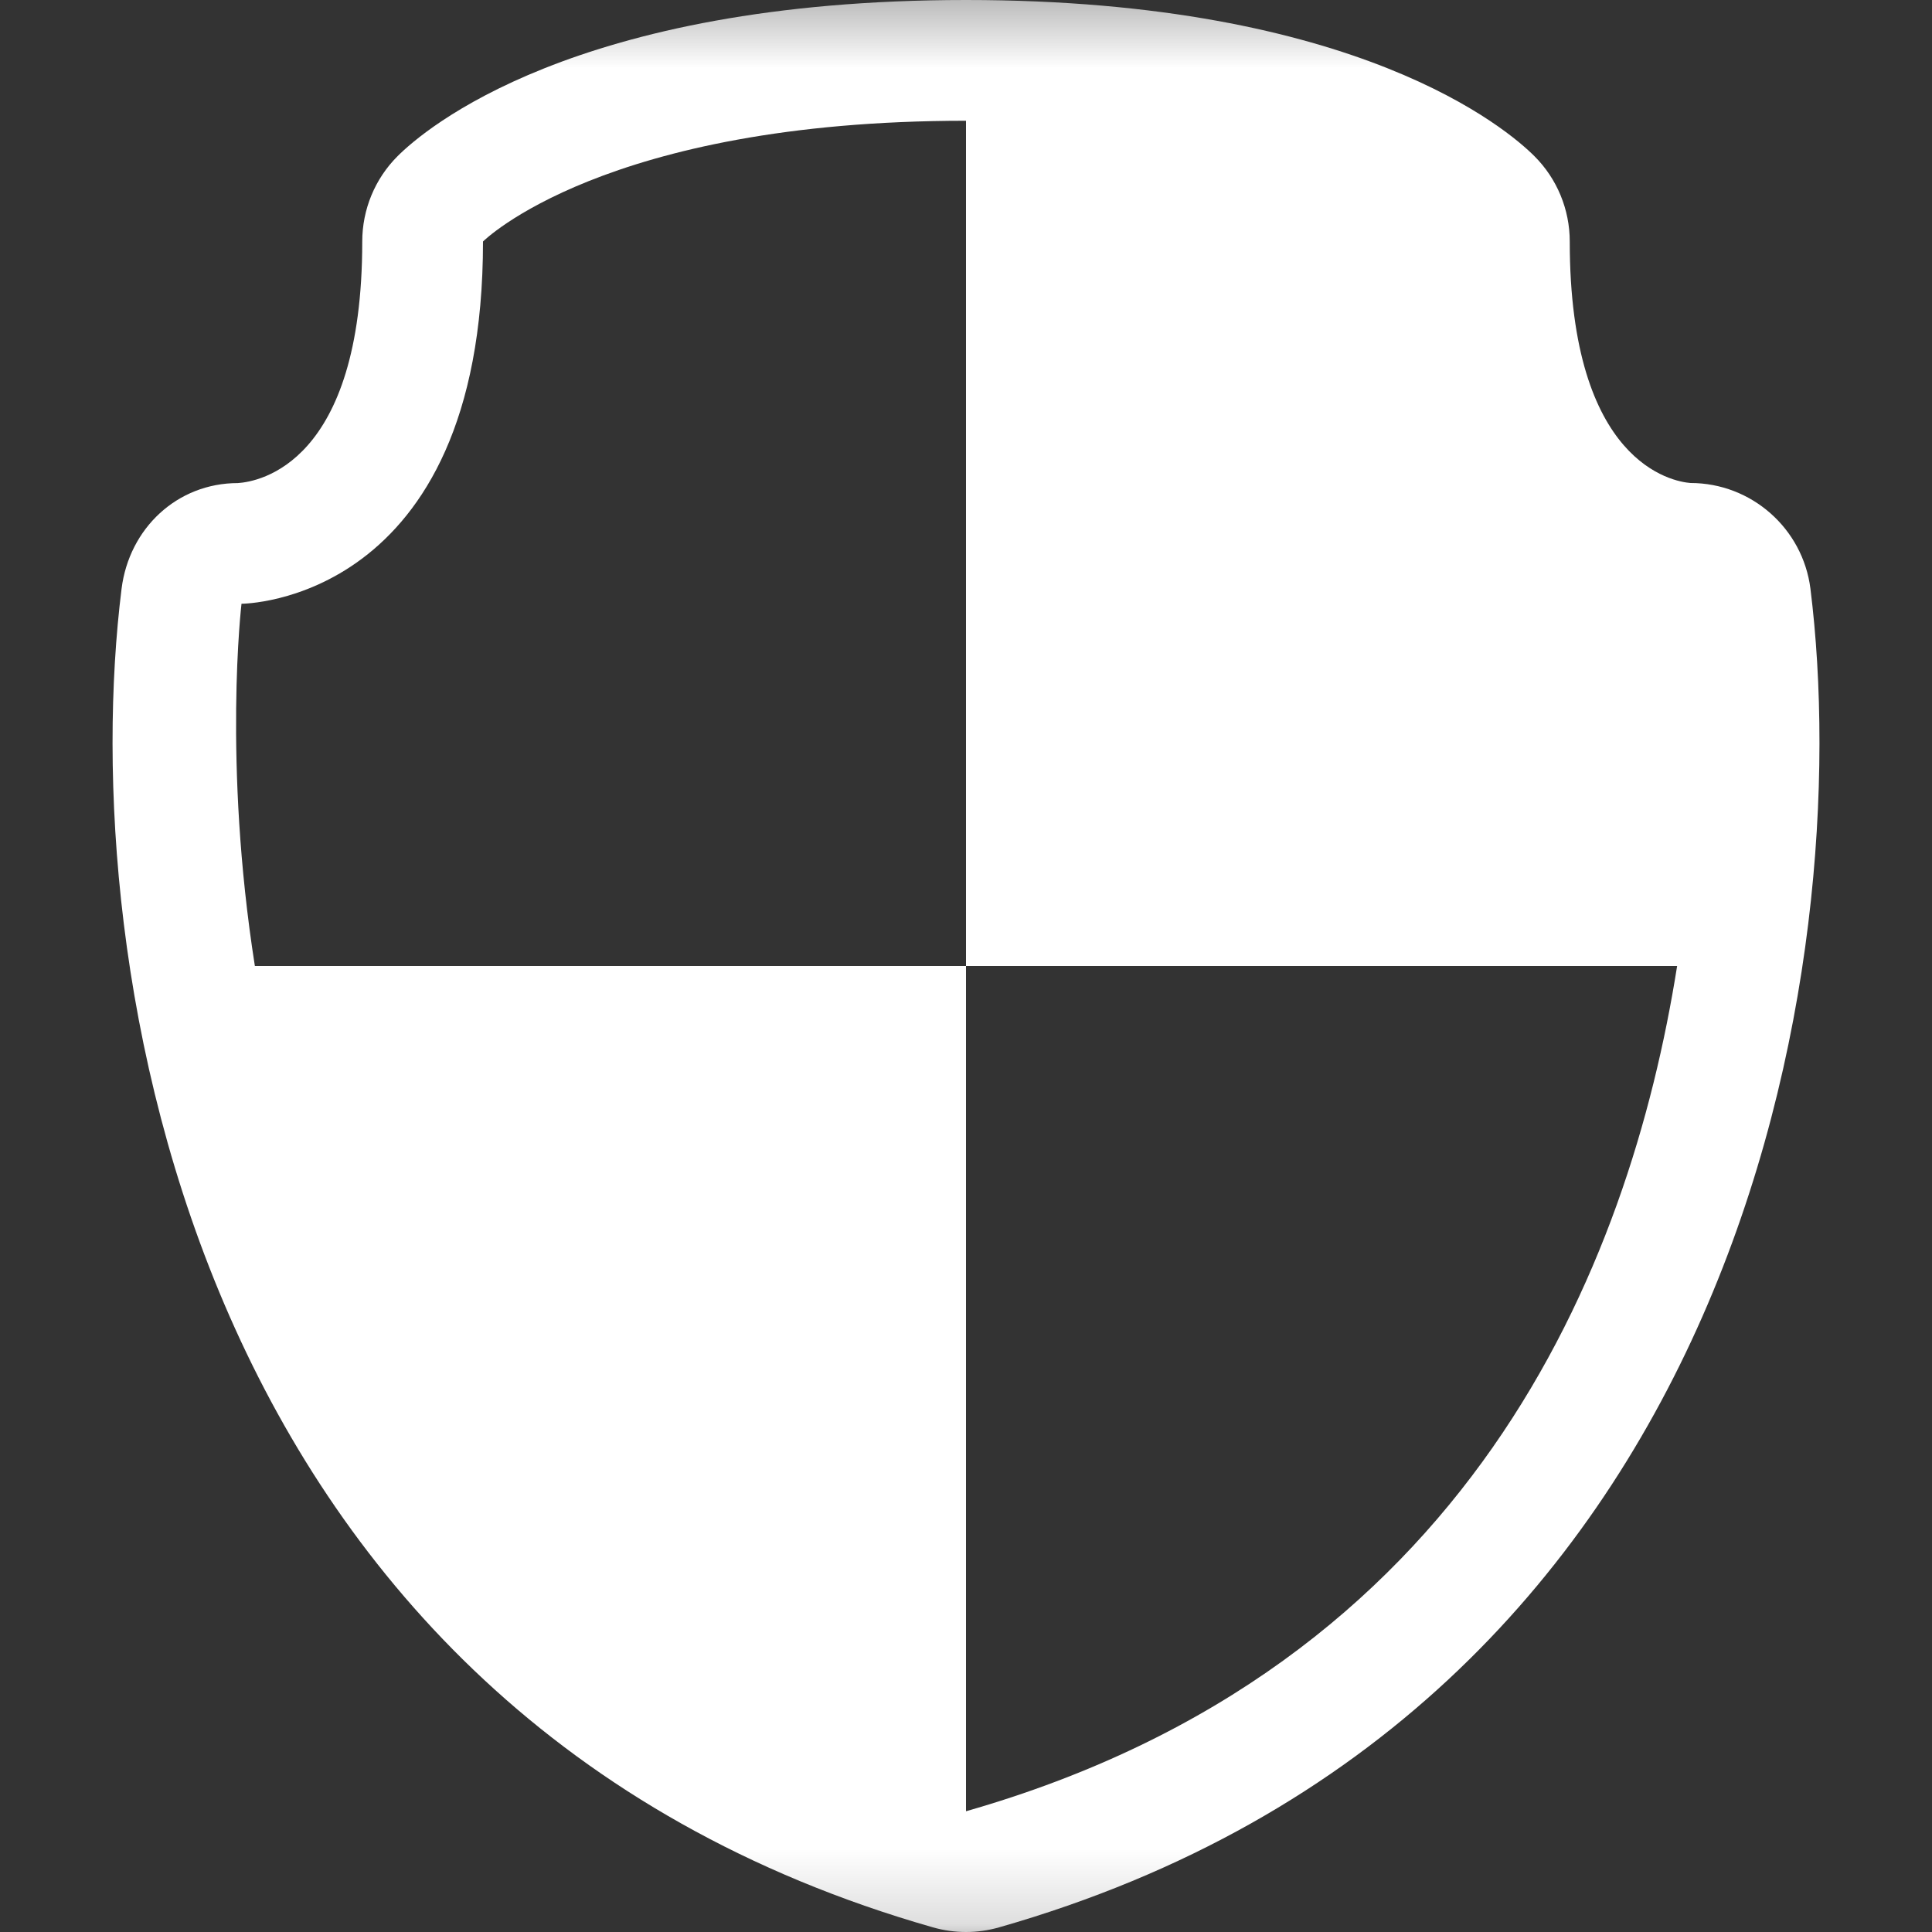 <svg xmlns="http://www.w3.org/2000/svg" xmlns:xlink="http://www.w3.org/1999/xlink" width="26" height="26" viewBox="0 0 26 26">
  <rect x="0" y="0" width="26" height="26" fill="#333333" stroke="none"/>
  <defs>
    <rect id="rect-1" width="26" height="26" x="0" y="0"/>
    <mask id="mask-2" maskContentUnits="userSpaceOnUse" maskUnits="userSpaceOnUse">
      <rect width="26" height="26" x="0" y="0" fill="black"/>
      <use fill="white" xlink:href="#rect-1"/>
    </mask>
  </defs>
  <g>
    <use fill="none" xlink:href="#rect-1"/>
    <g mask="url(#mask-2)">
      <path fill="rgb(255,255,255)" fill-rule="evenodd" d="M13 26c-.15 0-.301-.021-.447-.063C2.498 23.063 1.016 12.897 1.636 7.923c.102-.812.747-1.422 1.566-1.422C3.482 6.482 4.875 6.242 4.875 3.25c0-.431.171-.845.476-1.149C5.702 1.75 7.719 0 13 0s7.298 1.75 7.649 2.101C20.954 2.405 21.125 2.819 21.125 3.25c0 2.992 1.393 3.232 1.625 3.25.819 0 1.511.611 1.614 1.422.621 4.976-.86 15.142-10.917 18.015C13.301 25.979 13.15 26 13 26zM6.5 3.25c0 4.875-3.25 4.875-3.25 4.875s-.252 2.132.18 4.875H13v11.375c6.781-1.937 8.929-7.327 9.57-11.375H13V1.625c-4.875 0-6.5 1.625-6.5 1.625z"/>
    </g>
  </g>
</svg>
